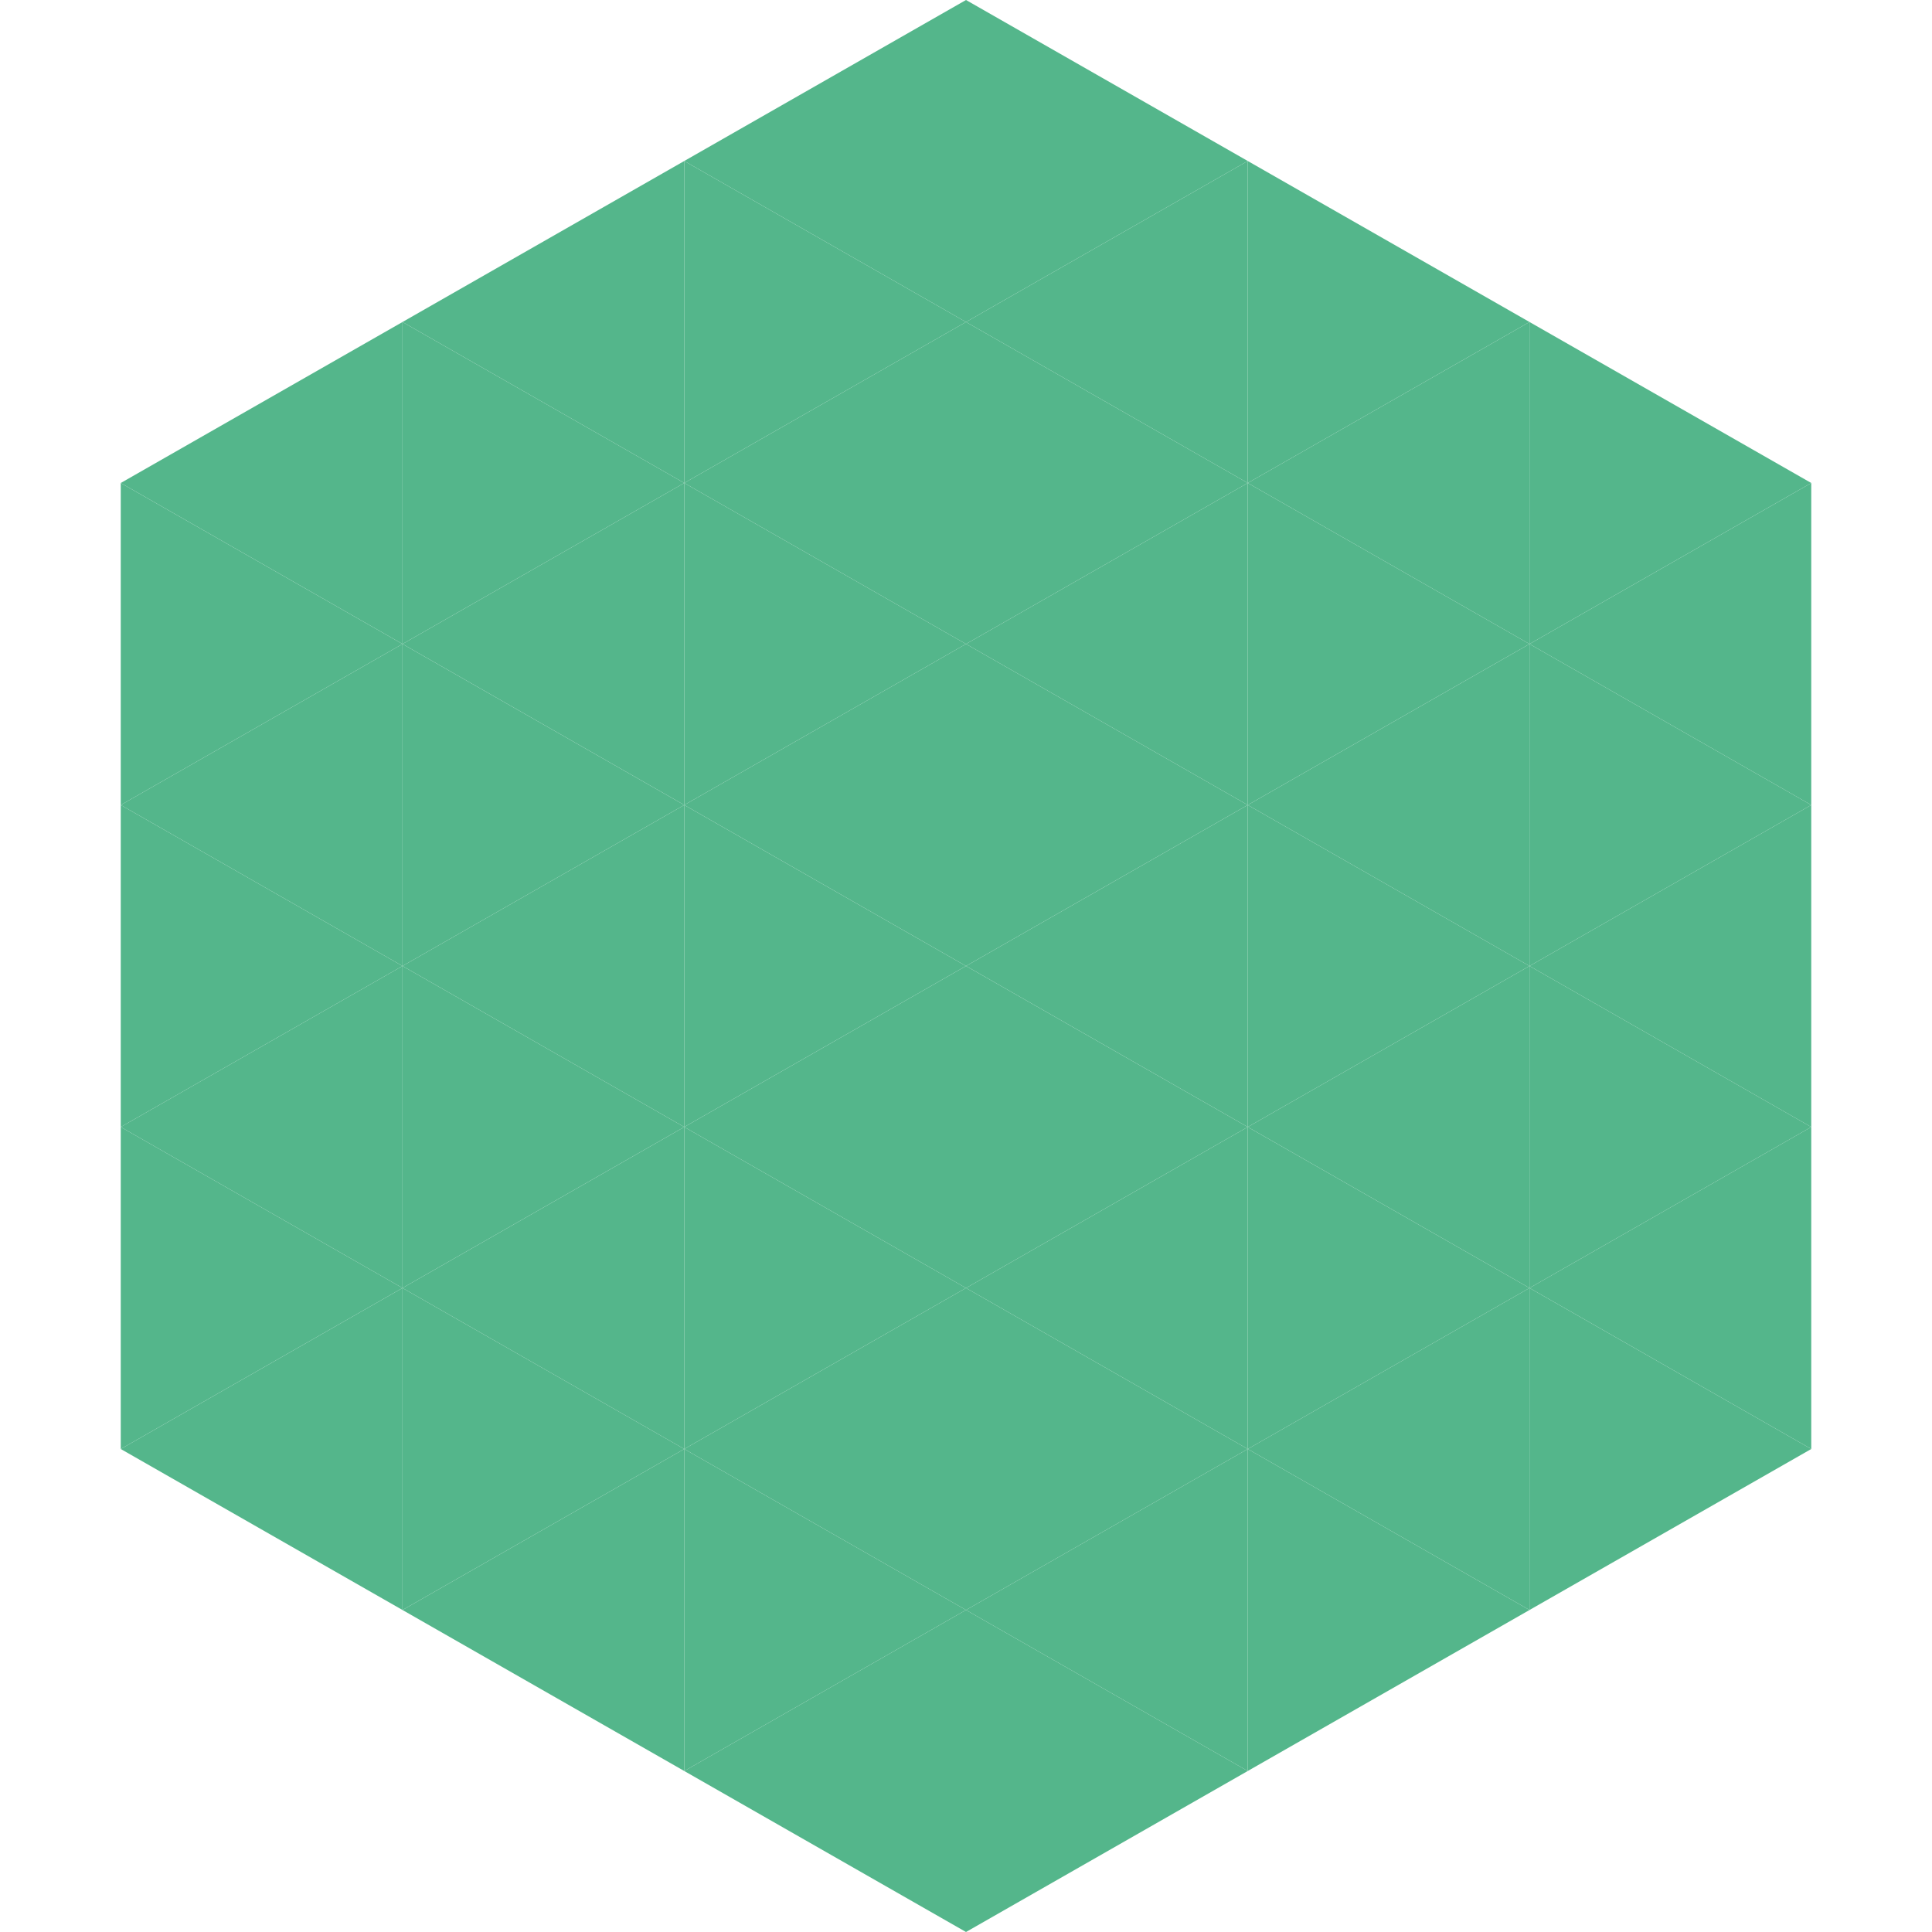 <?xml version="1.0"?>
<!-- Generated by SVGo -->
<svg width="240" height="240"
     xmlns="http://www.w3.org/2000/svg"
     xmlns:xlink="http://www.w3.org/1999/xlink">
<polygon points="50,40 15,60 50,80" style="fill:rgb(84,182,139)" />
<polygon points="190,40 225,60 190,80" style="fill:rgb(84,182,139)" />
<polygon points="15,60 50,80 15,100" style="fill:rgb(84,182,139)" />
<polygon points="225,60 190,80 225,100" style="fill:rgb(84,182,139)" />
<polygon points="50,80 15,100 50,120" style="fill:rgb(84,182,139)" />
<polygon points="190,80 225,100 190,120" style="fill:rgb(84,182,139)" />
<polygon points="15,100 50,120 15,140" style="fill:rgb(84,182,139)" />
<polygon points="225,100 190,120 225,140" style="fill:rgb(84,182,139)" />
<polygon points="50,120 15,140 50,160" style="fill:rgb(84,182,139)" />
<polygon points="190,120 225,140 190,160" style="fill:rgb(84,182,139)" />
<polygon points="15,140 50,160 15,180" style="fill:rgb(84,182,139)" />
<polygon points="225,140 190,160 225,180" style="fill:rgb(84,182,139)" />
<polygon points="50,160 15,180 50,200" style="fill:rgb(84,182,139)" />
<polygon points="190,160 225,180 190,200" style="fill:rgb(84,182,139)" />
<polygon points="15,180 50,200 15,220" style="fill:rgb(255,255,255); fill-opacity:0" />
<polygon points="225,180 190,200 225,220" style="fill:rgb(255,255,255); fill-opacity:0" />
<polygon points="50,0 85,20 50,40" style="fill:rgb(255,255,255); fill-opacity:0" />
<polygon points="190,0 155,20 190,40" style="fill:rgb(255,255,255); fill-opacity:0" />
<polygon points="85,20 50,40 85,60" style="fill:rgb(84,182,139)" />
<polygon points="155,20 190,40 155,60" style="fill:rgb(84,182,139)" />
<polygon points="50,40 85,60 50,80" style="fill:rgb(84,182,139)" />
<polygon points="190,40 155,60 190,80" style="fill:rgb(84,182,139)" />
<polygon points="85,60 50,80 85,100" style="fill:rgb(84,182,139)" />
<polygon points="155,60 190,80 155,100" style="fill:rgb(84,182,139)" />
<polygon points="50,80 85,100 50,120" style="fill:rgb(84,182,139)" />
<polygon points="190,80 155,100 190,120" style="fill:rgb(84,182,139)" />
<polygon points="85,100 50,120 85,140" style="fill:rgb(84,182,139)" />
<polygon points="155,100 190,120 155,140" style="fill:rgb(84,182,139)" />
<polygon points="50,120 85,140 50,160" style="fill:rgb(84,182,139)" />
<polygon points="190,120 155,140 190,160" style="fill:rgb(84,182,139)" />
<polygon points="85,140 50,160 85,180" style="fill:rgb(84,182,139)" />
<polygon points="155,140 190,160 155,180" style="fill:rgb(84,182,139)" />
<polygon points="50,160 85,180 50,200" style="fill:rgb(84,182,139)" />
<polygon points="190,160 155,180 190,200" style="fill:rgb(84,182,139)" />
<polygon points="85,180 50,200 85,220" style="fill:rgb(84,182,139)" />
<polygon points="155,180 190,200 155,220" style="fill:rgb(84,182,139)" />
<polygon points="120,0 85,20 120,40" style="fill:rgb(84,182,139)" />
<polygon points="120,0 155,20 120,40" style="fill:rgb(84,182,139)" />
<polygon points="85,20 120,40 85,60" style="fill:rgb(84,182,139)" />
<polygon points="155,20 120,40 155,60" style="fill:rgb(84,182,139)" />
<polygon points="120,40 85,60 120,80" style="fill:rgb(84,182,139)" />
<polygon points="120,40 155,60 120,80" style="fill:rgb(84,182,139)" />
<polygon points="85,60 120,80 85,100" style="fill:rgb(84,182,139)" />
<polygon points="155,60 120,80 155,100" style="fill:rgb(84,182,139)" />
<polygon points="120,80 85,100 120,120" style="fill:rgb(84,182,139)" />
<polygon points="120,80 155,100 120,120" style="fill:rgb(84,182,139)" />
<polygon points="85,100 120,120 85,140" style="fill:rgb(84,182,139)" />
<polygon points="155,100 120,120 155,140" style="fill:rgb(84,182,139)" />
<polygon points="120,120 85,140 120,160" style="fill:rgb(84,182,139)" />
<polygon points="120,120 155,140 120,160" style="fill:rgb(84,182,139)" />
<polygon points="85,140 120,160 85,180" style="fill:rgb(84,182,139)" />
<polygon points="155,140 120,160 155,180" style="fill:rgb(84,182,139)" />
<polygon points="120,160 85,180 120,200" style="fill:rgb(84,182,139)" />
<polygon points="120,160 155,180 120,200" style="fill:rgb(84,182,139)" />
<polygon points="85,180 120,200 85,220" style="fill:rgb(84,182,139)" />
<polygon points="155,180 120,200 155,220" style="fill:rgb(84,182,139)" />
<polygon points="120,200 85,220 120,240" style="fill:rgb(84,182,139)" />
<polygon points="120,200 155,220 120,240" style="fill:rgb(84,182,139)" />
<polygon points="85,220 120,240 85,260" style="fill:rgb(255,255,255); fill-opacity:0" />
<polygon points="155,220 120,240 155,260" style="fill:rgb(255,255,255); fill-opacity:0" />
</svg>

